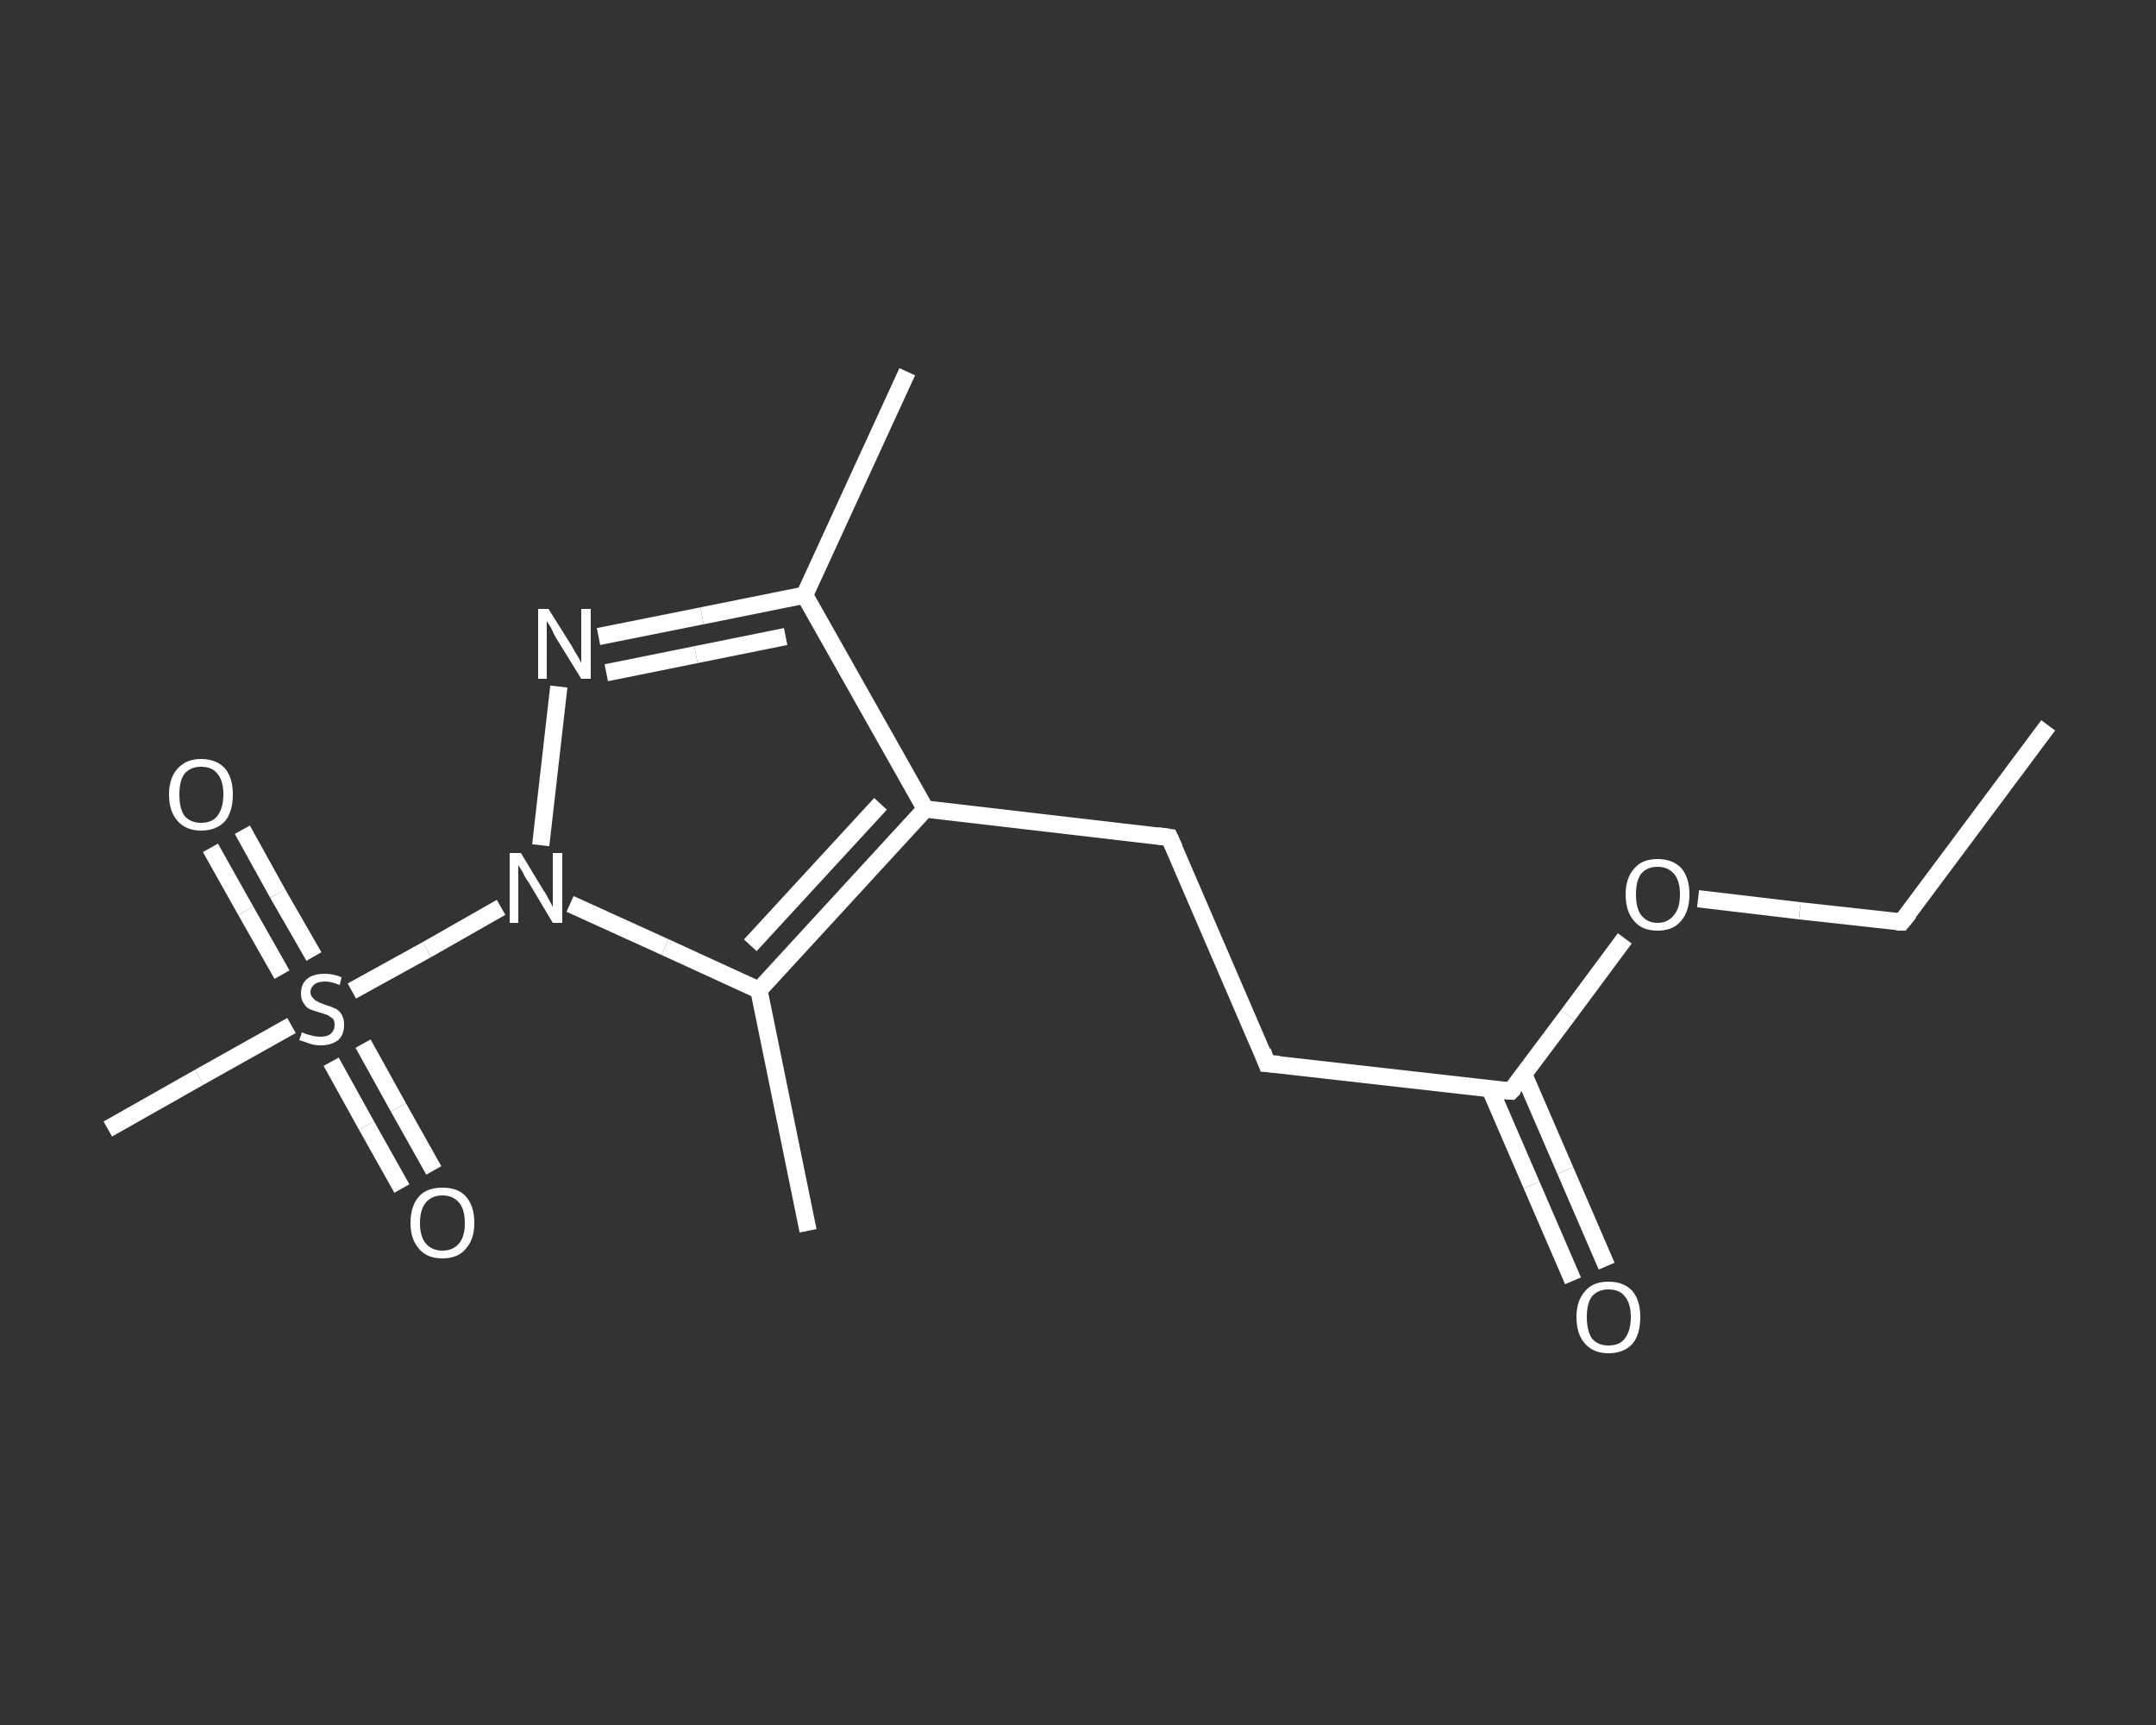 <?xml version='1.0' encoding='iso-8859-1'?>
<svg version='1.1' baseProfile='full'
              xmlns='http://www.w3.org/2000/svg'
                      xmlns:rdkit='http://www.rdkit.org/xml'
                      xmlns:xlink='http://www.w3.org/1999/xlink'
                  xml:space='preserve'
width='250px' height='200px' viewBox='0 0 250 200'>
<rect x="0" y="0" width="250" height="200" fill="#333333" stroke="none"/>
<!-- END OF HEADER -->
<rect style='opacity:1.0;fill:transparent;stroke:none' width='250.0' height='200.0' x='0.0' y='0.0'> </rect>
<path class='bond-0 atom-0 atom-1' d='M 237.5,84.1 L 220.5,106.9' style='fill:none;fill-rule:evenodd;stroke:#FFFFFF;stroke-width:2.0px;stroke-linecap:butt;stroke-linejoin:miter;stroke-opacity:1' />
<path class='bond-1 atom-1 atom-2' d='M 220.5,106.9 L 208.7,105.6' style='fill:none;fill-rule:evenodd;stroke:#FFFFFF;stroke-width:2.0px;stroke-linecap:butt;stroke-linejoin:miter;stroke-opacity:1' />
<path class='bond-1 atom-1 atom-2' d='M 208.7,105.6 L 196.9,104.2' style='fill:none;fill-rule:evenodd;stroke:#FFFFFF;stroke-width:2.0px;stroke-linecap:butt;stroke-linejoin:miter;stroke-opacity:1' />
<path class='bond-2 atom-2 atom-3' d='M 188.4,108.8 L 181.8,117.7' style='fill:none;fill-rule:evenodd;stroke:#FFFFFF;stroke-width:2.0px;stroke-linecap:butt;stroke-linejoin:miter;stroke-opacity:1' />
<path class='bond-2 atom-2 atom-3' d='M 181.8,117.7 L 175.2,126.5' style='fill:none;fill-rule:evenodd;stroke:#FFFFFF;stroke-width:2.0px;stroke-linecap:butt;stroke-linejoin:miter;stroke-opacity:1' />
<path class='bond-3 atom-3 atom-4' d='M 172.8,126.3 L 177.6,137.4' style='fill:none;fill-rule:evenodd;stroke:#FFFFFF;stroke-width:2.0px;stroke-linecap:butt;stroke-linejoin:miter;stroke-opacity:1' />
<path class='bond-3 atom-3 atom-4' d='M 177.6,137.4 L 182.4,148.5' style='fill:none;fill-rule:evenodd;stroke:#FFFFFF;stroke-width:2.0px;stroke-linecap:butt;stroke-linejoin:miter;stroke-opacity:1' />
<path class='bond-3 atom-3 atom-4' d='M 176.7,124.6 L 181.5,135.7' style='fill:none;fill-rule:evenodd;stroke:#FFFFFF;stroke-width:2.0px;stroke-linecap:butt;stroke-linejoin:miter;stroke-opacity:1' />
<path class='bond-3 atom-3 atom-4' d='M 181.5,135.7 L 186.3,146.8' style='fill:none;fill-rule:evenodd;stroke:#FFFFFF;stroke-width:2.0px;stroke-linecap:butt;stroke-linejoin:miter;stroke-opacity:1' />
<path class='bond-4 atom-3 atom-5' d='M 175.2,126.5 L 146.9,123.3' style='fill:none;fill-rule:evenodd;stroke:#FFFFFF;stroke-width:2.0px;stroke-linecap:butt;stroke-linejoin:miter;stroke-opacity:1' />
<path class='bond-5 atom-5 atom-6' d='M 146.9,123.3 L 135.6,97.1' style='fill:none;fill-rule:evenodd;stroke:#FFFFFF;stroke-width:2.0px;stroke-linecap:butt;stroke-linejoin:miter;stroke-opacity:1' />
<path class='bond-6 atom-6 atom-7' d='M 135.6,97.1 L 107.3,93.8' style='fill:none;fill-rule:evenodd;stroke:#FFFFFF;stroke-width:2.0px;stroke-linecap:butt;stroke-linejoin:miter;stroke-opacity:1' />
<path class='bond-7 atom-7 atom-8' d='M 107.3,93.8 L 93.3,69.0' style='fill:none;fill-rule:evenodd;stroke:#FFFFFF;stroke-width:2.0px;stroke-linecap:butt;stroke-linejoin:miter;stroke-opacity:1' />
<path class='bond-8 atom-8 atom-9' d='M 93.3,69.0 L 105.2,43.1' style='fill:none;fill-rule:evenodd;stroke:#FFFFFF;stroke-width:2.0px;stroke-linecap:butt;stroke-linejoin:miter;stroke-opacity:1' />
<path class='bond-9 atom-8 atom-10' d='M 93.3,69.0 L 81.4,71.4' style='fill:none;fill-rule:evenodd;stroke:#FFFFFF;stroke-width:2.0px;stroke-linecap:butt;stroke-linejoin:miter;stroke-opacity:1' />
<path class='bond-9 atom-8 atom-10' d='M 81.4,71.4 L 69.4,73.8' style='fill:none;fill-rule:evenodd;stroke:#FFFFFF;stroke-width:2.0px;stroke-linecap:butt;stroke-linejoin:miter;stroke-opacity:1' />
<path class='bond-9 atom-8 atom-10' d='M 91.1,73.8 L 80.7,75.9' style='fill:none;fill-rule:evenodd;stroke:#FFFFFF;stroke-width:2.0px;stroke-linecap:butt;stroke-linejoin:miter;stroke-opacity:1' />
<path class='bond-9 atom-8 atom-10' d='M 80.7,75.9 L 70.3,78.0' style='fill:none;fill-rule:evenodd;stroke:#FFFFFF;stroke-width:2.0px;stroke-linecap:butt;stroke-linejoin:miter;stroke-opacity:1' />
<path class='bond-10 atom-10 atom-11' d='M 64.8,79.6 L 62.7,98.0' style='fill:none;fill-rule:evenodd;stroke:#FFFFFF;stroke-width:2.0px;stroke-linecap:butt;stroke-linejoin:miter;stroke-opacity:1' />
<path class='bond-11 atom-11 atom-12' d='M 58.1,105.2 L 49.5,110.1' style='fill:none;fill-rule:evenodd;stroke:#FFFFFF;stroke-width:2.0px;stroke-linecap:butt;stroke-linejoin:miter;stroke-opacity:1' />
<path class='bond-11 atom-11 atom-12' d='M 49.5,110.1 L 40.8,114.9' style='fill:none;fill-rule:evenodd;stroke:#FFFFFF;stroke-width:2.0px;stroke-linecap:butt;stroke-linejoin:miter;stroke-opacity:1' />
<path class='bond-12 atom-12 atom-13' d='M 33.8,118.9 L 23.1,124.9' style='fill:none;fill-rule:evenodd;stroke:#FFFFFF;stroke-width:2.0px;stroke-linecap:butt;stroke-linejoin:miter;stroke-opacity:1' />
<path class='bond-12 atom-12 atom-13' d='M 23.1,124.9 L 12.5,130.9' style='fill:none;fill-rule:evenodd;stroke:#FFFFFF;stroke-width:2.0px;stroke-linecap:butt;stroke-linejoin:miter;stroke-opacity:1' />
<path class='bond-13 atom-12 atom-14' d='M 38.4,123.1 L 42.5,130.5' style='fill:none;fill-rule:evenodd;stroke:#FFFFFF;stroke-width:2.0px;stroke-linecap:butt;stroke-linejoin:miter;stroke-opacity:1' />
<path class='bond-13 atom-12 atom-14' d='M 42.5,130.5 L 46.6,137.8' style='fill:none;fill-rule:evenodd;stroke:#FFFFFF;stroke-width:2.0px;stroke-linecap:butt;stroke-linejoin:miter;stroke-opacity:1' />
<path class='bond-13 atom-12 atom-14' d='M 42.1,121.0 L 46.2,128.4' style='fill:none;fill-rule:evenodd;stroke:#FFFFFF;stroke-width:2.0px;stroke-linecap:butt;stroke-linejoin:miter;stroke-opacity:1' />
<path class='bond-13 atom-12 atom-14' d='M 46.2,128.4 L 50.3,135.7' style='fill:none;fill-rule:evenodd;stroke:#FFFFFF;stroke-width:2.0px;stroke-linecap:butt;stroke-linejoin:miter;stroke-opacity:1' />
<path class='bond-14 atom-12 atom-15' d='M 36.4,110.9 L 32.2,103.6' style='fill:none;fill-rule:evenodd;stroke:#FFFFFF;stroke-width:2.0px;stroke-linecap:butt;stroke-linejoin:miter;stroke-opacity:1' />
<path class='bond-14 atom-12 atom-15' d='M 32.2,103.6 L 28.1,96.2' style='fill:none;fill-rule:evenodd;stroke:#FFFFFF;stroke-width:2.0px;stroke-linecap:butt;stroke-linejoin:miter;stroke-opacity:1' />
<path class='bond-14 atom-12 atom-15' d='M 32.7,113.0 L 28.5,105.6' style='fill:none;fill-rule:evenodd;stroke:#FFFFFF;stroke-width:2.0px;stroke-linecap:butt;stroke-linejoin:miter;stroke-opacity:1' />
<path class='bond-14 atom-12 atom-15' d='M 28.5,105.6 L 24.4,98.3' style='fill:none;fill-rule:evenodd;stroke:#FFFFFF;stroke-width:2.0px;stroke-linecap:butt;stroke-linejoin:miter;stroke-opacity:1' />
<path class='bond-15 atom-11 atom-16' d='M 66.1,104.8 L 77.1,109.8' style='fill:none;fill-rule:evenodd;stroke:#FFFFFF;stroke-width:2.0px;stroke-linecap:butt;stroke-linejoin:miter;stroke-opacity:1' />
<path class='bond-15 atom-11 atom-16' d='M 77.1,109.8 L 88.0,114.8' style='fill:none;fill-rule:evenodd;stroke:#FFFFFF;stroke-width:2.0px;stroke-linecap:butt;stroke-linejoin:miter;stroke-opacity:1' />
<path class='bond-16 atom-16 atom-17' d='M 88.0,114.8 L 93.7,142.7' style='fill:none;fill-rule:evenodd;stroke:#FFFFFF;stroke-width:2.0px;stroke-linecap:butt;stroke-linejoin:miter;stroke-opacity:1' />
<path class='bond-17 atom-16 atom-7' d='M 88.0,114.8 L 107.3,93.8' style='fill:none;fill-rule:evenodd;stroke:#FFFFFF;stroke-width:2.0px;stroke-linecap:butt;stroke-linejoin:miter;stroke-opacity:1' />
<path class='bond-17 atom-16 atom-7' d='M 87.0,109.6 L 102.1,93.2' style='fill:none;fill-rule:evenodd;stroke:#FFFFFF;stroke-width:2.0px;stroke-linecap:butt;stroke-linejoin:miter;stroke-opacity:1' />
<path d='M 221.4,105.8 L 220.5,106.9 L 219.9,106.9' style='fill:none;stroke:#FFFFFF;stroke-width:2.0px;stroke-linecap:butt;stroke-linejoin:miter;stroke-opacity:1;' />
<path d='M 175.6,126.1 L 175.2,126.5 L 173.8,126.4' style='fill:none;stroke:#FFFFFF;stroke-width:2.0px;stroke-linecap:butt;stroke-linejoin:miter;stroke-opacity:1;' />
<path d='M 148.3,123.4 L 146.9,123.3 L 146.4,121.9' style='fill:none;stroke:#FFFFFF;stroke-width:2.0px;stroke-linecap:butt;stroke-linejoin:miter;stroke-opacity:1;' />
<path d='M 136.2,98.4 L 135.6,97.1 L 134.2,96.9' style='fill:none;stroke:#FFFFFF;stroke-width:2.0px;stroke-linecap:butt;stroke-linejoin:miter;stroke-opacity:1;' />
<path class='atom-2' d='M 188.5 103.7
Q 188.5 101.8, 189.5 100.7
Q 190.4 99.6, 192.2 99.6
Q 194.0 99.6, 195.0 100.7
Q 195.9 101.8, 195.9 103.7
Q 195.9 105.7, 194.9 106.8
Q 194.0 107.9, 192.2 107.9
Q 190.4 107.9, 189.5 106.8
Q 188.5 105.7, 188.5 103.7
M 192.2 107.0
Q 193.4 107.0, 194.1 106.1
Q 194.8 105.3, 194.8 103.7
Q 194.8 102.1, 194.1 101.3
Q 193.4 100.5, 192.2 100.5
Q 191.0 100.5, 190.3 101.3
Q 189.7 102.1, 189.7 103.7
Q 189.7 105.3, 190.3 106.1
Q 191.0 107.0, 192.2 107.0
' fill='#FFFFFF'/>
<path class='atom-4' d='M 182.8 152.7
Q 182.8 150.8, 183.8 149.7
Q 184.7 148.6, 186.5 148.6
Q 188.3 148.6, 189.3 149.7
Q 190.2 150.8, 190.2 152.7
Q 190.2 154.7, 189.3 155.8
Q 188.3 156.9, 186.5 156.9
Q 184.8 156.9, 183.8 155.8
Q 182.8 154.7, 182.8 152.7
M 186.5 156.0
Q 187.8 156.0, 188.4 155.2
Q 189.1 154.3, 189.1 152.7
Q 189.1 151.1, 188.4 150.3
Q 187.8 149.5, 186.5 149.5
Q 185.3 149.5, 184.6 150.3
Q 184.0 151.1, 184.0 152.7
Q 184.0 154.3, 184.6 155.2
Q 185.3 156.0, 186.5 156.0
' fill='#FFFFFF'/>
<path class='atom-10' d='M 63.6 70.6
L 66.3 74.9
Q 66.5 75.3, 67.0 76.1
Q 67.4 76.8, 67.4 76.9
L 67.4 70.6
L 68.5 70.6
L 68.5 78.7
L 67.4 78.7
L 64.5 74.0
Q 64.2 73.5, 63.9 72.8
Q 63.5 72.2, 63.4 72.0
L 63.4 78.7
L 62.4 78.7
L 62.4 70.6
L 63.6 70.6
' fill='#FFFFFF'/>
<path class='atom-11' d='M 60.4 98.9
L 63.0 103.2
Q 63.3 103.6, 63.7 104.4
Q 64.1 105.1, 64.1 105.2
L 64.1 98.9
L 65.2 98.9
L 65.2 107.0
L 64.1 107.0
L 61.3 102.3
Q 60.9 101.8, 60.6 101.1
Q 60.2 100.5, 60.1 100.3
L 60.1 107.0
L 59.1 107.0
L 59.1 98.9
L 60.4 98.9
' fill='#FFFFFF'/>
<path class='atom-12' d='M 35.0 119.7
Q 35.1 119.7, 35.5 119.9
Q 35.9 120.0, 36.3 120.1
Q 36.7 120.2, 37.1 120.2
Q 37.9 120.2, 38.3 119.9
Q 38.8 119.5, 38.8 118.8
Q 38.8 118.4, 38.6 118.1
Q 38.3 117.9, 38.0 117.7
Q 37.7 117.6, 37.1 117.4
Q 36.4 117.2, 35.9 117.0
Q 35.5 116.8, 35.2 116.3
Q 34.9 115.9, 34.9 115.2
Q 34.9 114.1, 35.6 113.5
Q 36.3 112.9, 37.7 112.9
Q 38.6 112.9, 39.6 113.3
L 39.4 114.2
Q 38.4 113.8, 37.7 113.8
Q 36.9 113.8, 36.5 114.1
Q 36.0 114.5, 36.0 115.0
Q 36.0 115.5, 36.3 115.7
Q 36.5 116.0, 36.8 116.1
Q 37.1 116.3, 37.7 116.5
Q 38.4 116.7, 38.8 116.9
Q 39.3 117.1, 39.6 117.6
Q 39.9 118.1, 39.9 118.8
Q 39.9 120.0, 39.2 120.6
Q 38.4 121.2, 37.2 121.2
Q 36.5 121.2, 35.9 121.0
Q 35.4 120.8, 34.7 120.6
L 35.0 119.7
' fill='#FFFFFF'/>
<path class='atom-14' d='M 47.6 141.8
Q 47.6 139.8, 48.6 138.7
Q 49.5 137.7, 51.3 137.7
Q 53.1 137.7, 54.0 138.7
Q 55.0 139.8, 55.0 141.8
Q 55.0 143.7, 54.0 144.8
Q 53.1 145.9, 51.3 145.9
Q 49.5 145.9, 48.6 144.8
Q 47.6 143.7, 47.6 141.8
M 51.3 145.0
Q 52.5 145.0, 53.2 144.2
Q 53.9 143.4, 53.9 141.8
Q 53.9 140.2, 53.2 139.4
Q 52.5 138.6, 51.3 138.6
Q 50.1 138.6, 49.4 139.4
Q 48.7 140.2, 48.7 141.8
Q 48.7 143.4, 49.4 144.2
Q 50.1 145.0, 51.3 145.0
' fill='#FFFFFF'/>
<path class='atom-15' d='M 19.6 92.1
Q 19.6 90.2, 20.6 89.1
Q 21.6 88.0, 23.3 88.0
Q 25.1 88.0, 26.1 89.1
Q 27.0 90.2, 27.0 92.1
Q 27.0 94.1, 26.1 95.2
Q 25.1 96.3, 23.3 96.3
Q 21.6 96.3, 20.6 95.2
Q 19.6 94.1, 19.6 92.1
M 23.3 95.4
Q 24.6 95.4, 25.2 94.6
Q 25.9 93.7, 25.9 92.1
Q 25.9 90.5, 25.2 89.7
Q 24.6 88.9, 23.3 88.9
Q 22.1 88.9, 21.4 89.7
Q 20.8 90.5, 20.8 92.1
Q 20.8 93.8, 21.4 94.6
Q 22.1 95.4, 23.3 95.4
' fill='#FFFFFF'/>
</svg>
